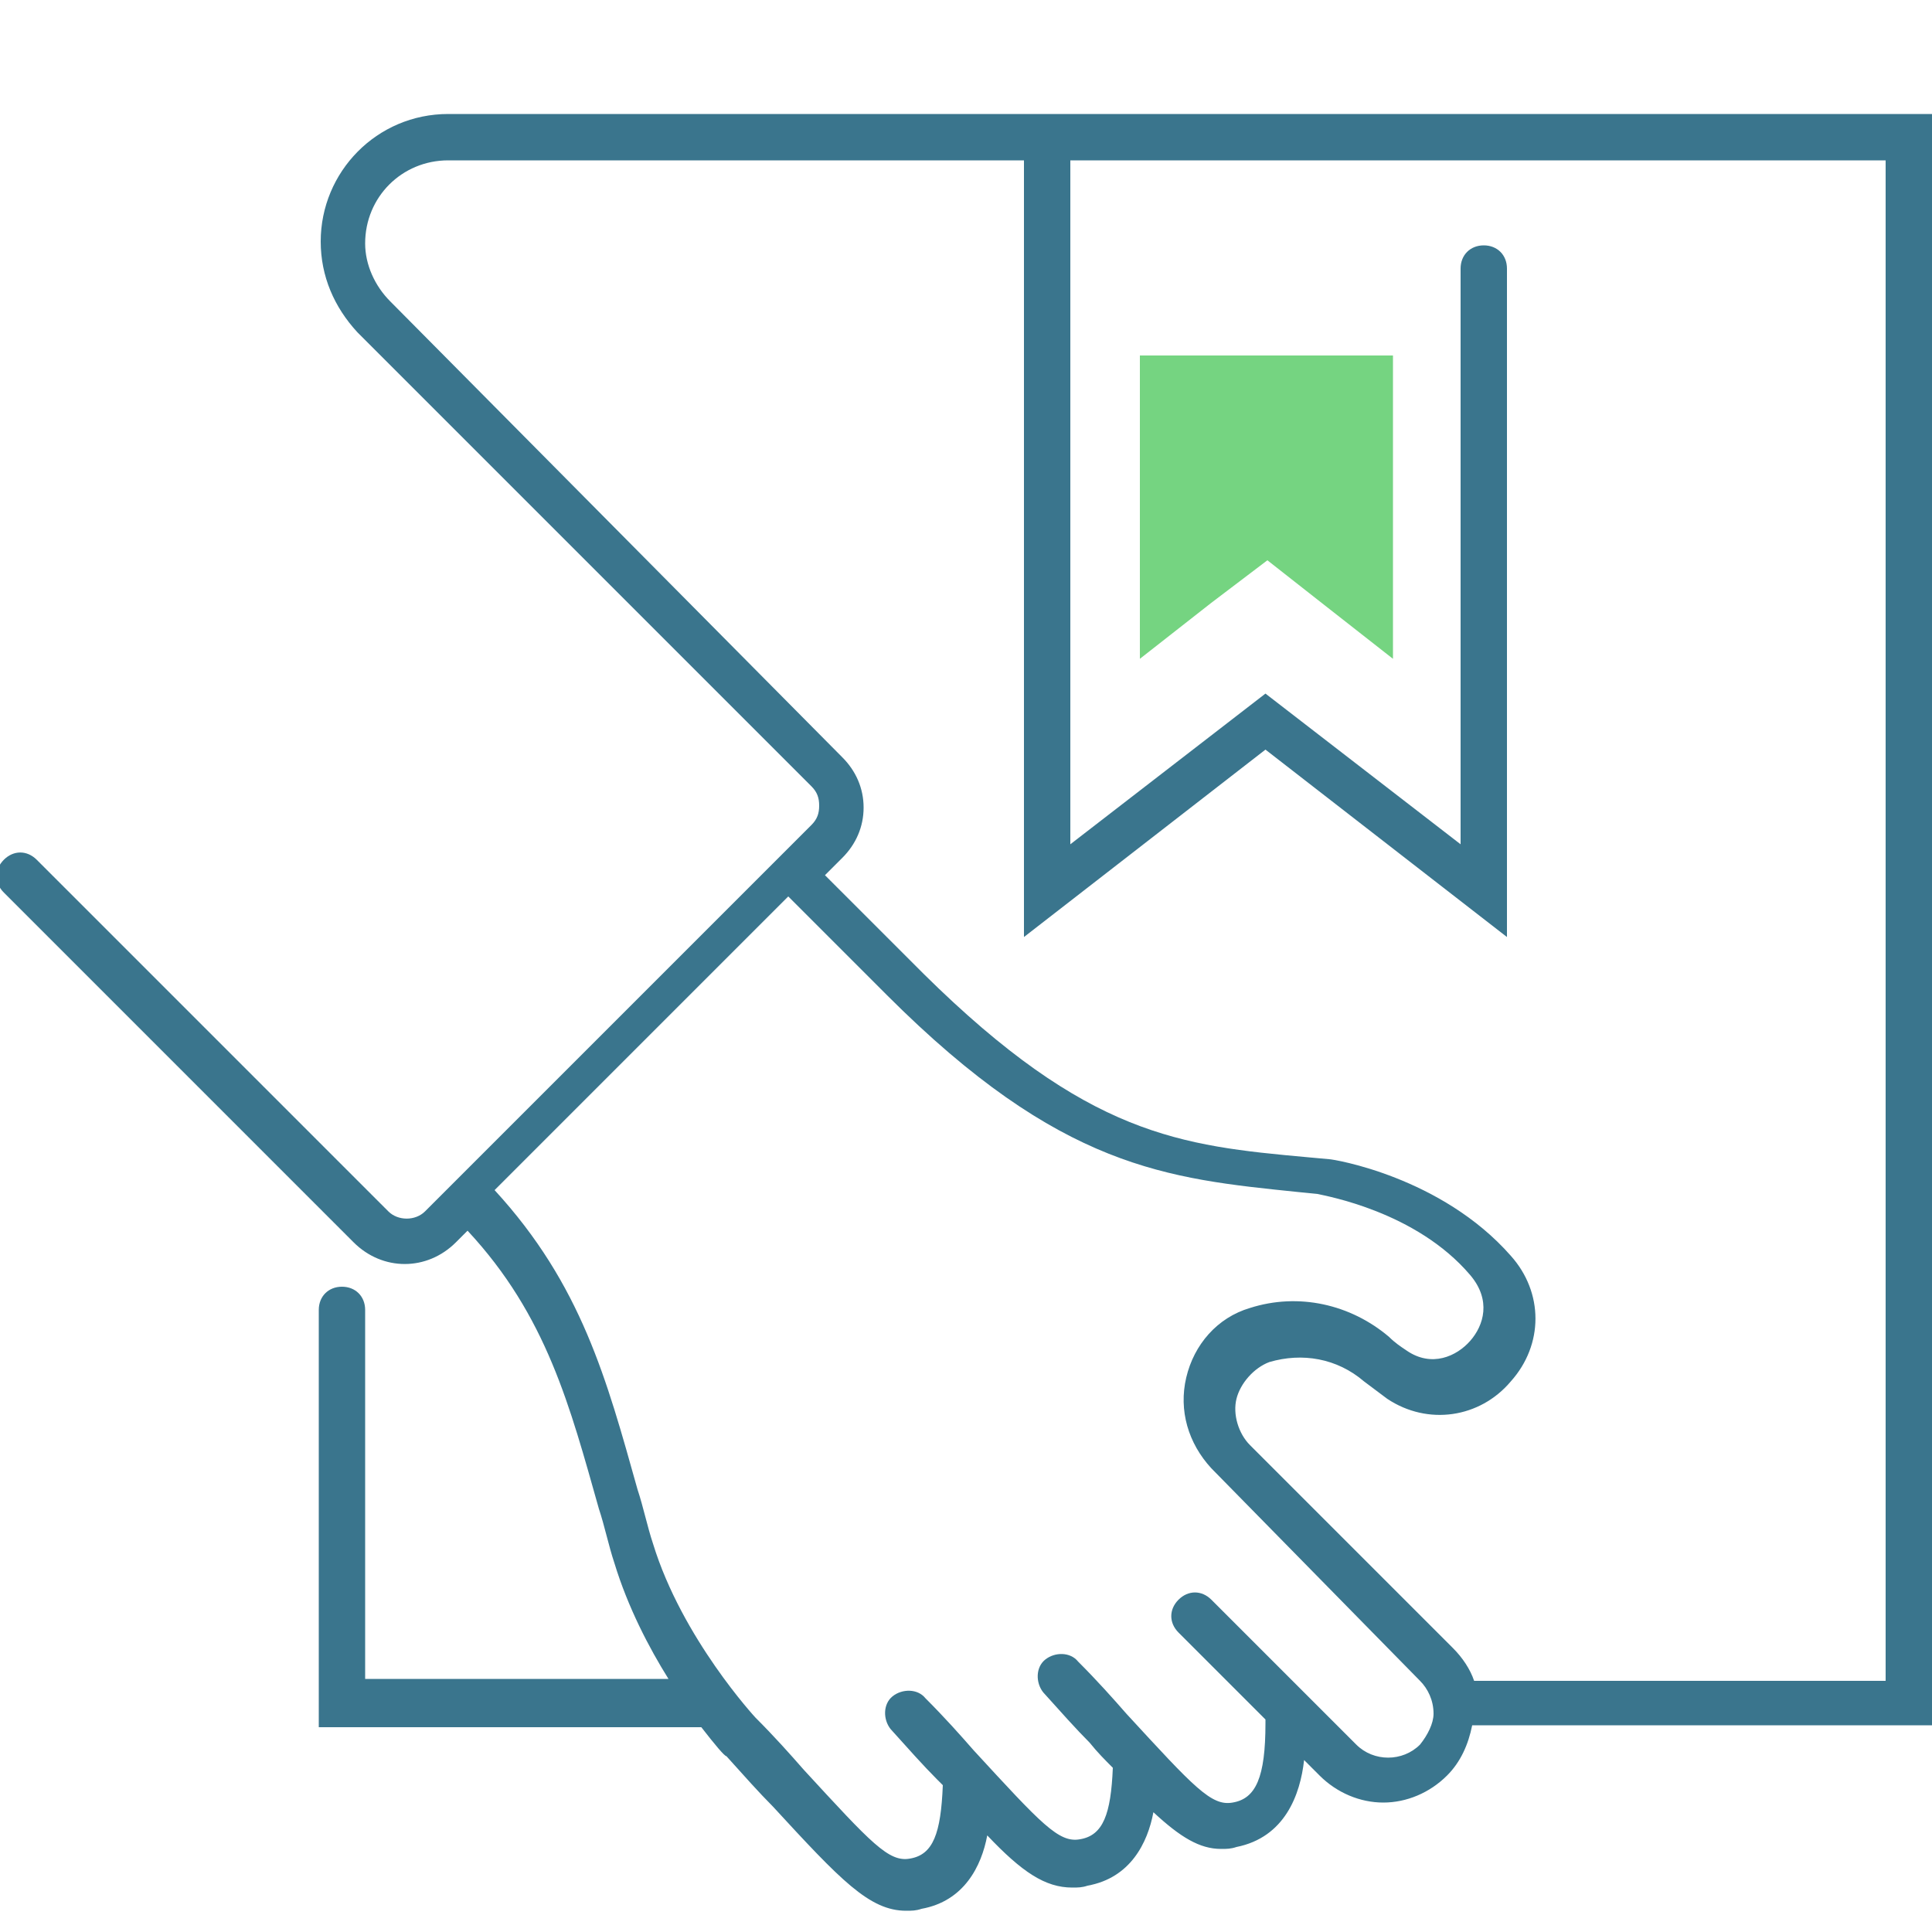 <?xml version="1.0" encoding="utf-8"?>
<!-- Generator: Adobe Illustrator 28.3.0, SVG Export Plug-In . SVG Version: 6.00 Build 0)  -->
<svg version="1.1" id="Approved_Supplier" xmlns="http://www.w3.org/2000/svg" xmlns:xlink="http://www.w3.org/1999/xlink" x="0px"
	 y="0px" viewBox="0 0 100 100" style="enable-background:new 0 0 100 100;" xml:space="preserve">
<style type="text/css">
	.st0{fill:#3A758D;}
	.st1{fill:#75D481;}
</style>
<path class="st0" d="M100,5.9H23.2c-3.7,0-6.6,3-6.6,6.6c0,1.8,0.7,3.4,1.9,4.7L42,40.7c0.3,0.3,0.4,0.6,0.4,1s-0.1,0.7-0.4,1
	l-1.7,1.7c0,0,0,0,0,0s0,0,0,0L22,62.7c-0.5,0.5-1.4,0.5-1.9,0L1.9,44.5c-0.5-0.5-1.2-0.5-1.7,0c-0.5,0.5-0.5,1.2,0,1.7l18.1,18.1
	c1.5,1.5,3.8,1.5,5.3,0l0.6-0.6c4.1,4.4,5.3,9.1,6.8,14.4c0.3,0.9,0.5,1.9,0.8,2.8c0.7,2.3,1.8,4.4,2.8,6H18.9V67.8
	c0-0.7-0.5-1.2-1.2-1.2c-0.7,0-1.2,0.5-1.2,1.2v21.6h19.8c0.7,0.9,1.2,1.5,1.3,1.5c0,0,0,0,0,0c0.9,1,1.7,1.9,2.4,2.6
	c3.5,3.8,5,5.4,6.9,5.4c0.3,0,0.5,0,0.8-0.1c2.2-0.4,3.1-2.2,3.4-3.8c1.8,1.9,3,2.7,4.4,2.7c0.3,0,0.5,0,0.8-0.1
	c2.2-0.4,3.1-2.2,3.4-3.8c1.4,1.3,2.4,1.9,3.5,1.9c0.3,0,0.5,0,0.8-0.1c2.5-0.5,3.3-2.7,3.5-4.5l0.8,0.8c0.9,0.9,2.1,1.4,3.3,1.4
	c1.2,0,2.4-0.5,3.3-1.4c0.7-0.7,1.1-1.6,1.3-2.6H100V5.9z M73.5,90.3c-0.9,0.9-2.4,0.9-3.3,0l-7.5-7.5c-0.5-0.5-1.2-0.5-1.7,0
	c-0.5,0.5-0.5,1.2,0,1.7l4.5,4.5c0,0.1,0,0.2,0,0.2c0,2.8-0.5,3.9-1.7,4.1c-1.1,0.2-2-0.8-5.5-4.6c-0.7-0.8-1.5-1.7-2.5-2.7
	c-0.4-0.5-1.2-0.5-1.7-0.1c-0.5,0.4-0.5,1.2-0.1,1.7c0.9,1,1.7,1.9,2.4,2.6c0.4,0.5,0.8,0.9,1.2,1.3c-0.1,2.4-0.5,3.5-1.7,3.7
	c-1.1,0.2-2-0.8-5.5-4.6c-0.7-0.8-1.5-1.7-2.5-2.7c-0.4-0.5-1.2-0.5-1.7-0.1c-0.5,0.4-0.5,1.2-0.1,1.7c0.9,1,1.7,1.9,2.4,2.6
	c0.1,0.1,0.2,0.2,0.3,0.3c-0.1,2.5-0.5,3.6-1.7,3.8c-1.1,0.2-2-0.8-5.5-4.6c-0.7-0.8-1.5-1.7-2.5-2.7c0,0,0,0,0,0c0,0,0,0,0,0
	c0,0-3.8-4.1-5.3-9c-0.3-0.9-0.5-1.9-0.8-2.8c-1.6-5.7-2.9-10.6-7.4-15.5l15.2-15.2l5.1,5.1c9,9,14.5,9.5,21.3,10.2l1,0.1
	c0.4,0.1,5.1,0.9,7.9,4.2c1.1,1.3,0.7,2.6,0,3.4c-0.7,0.8-2,1.4-3.3,0.5c-0.3-0.2-0.6-0.4-0.9-0.7c-2-1.7-4.7-2.3-7.2-1.5
	c-1.7,0.5-2.9,1.9-3.3,3.6c-0.4,1.7,0.1,3.4,1.3,4.7L73.5,87c0.4,0.4,0.7,1,0.7,1.7C74.2,89.2,73.9,89.8,73.5,90.3z M97.6,87H76.3
	c-0.2-0.6-0.6-1.2-1.1-1.7L64.7,74.8c-0.6-0.6-0.9-1.6-0.7-2.4s0.9-1.6,1.7-1.9c1.7-0.5,3.5-0.2,4.9,1c0.4,0.3,0.8,0.6,1.2,0.9
	c2.1,1.4,4.8,1,6.4-0.9c1.7-1.9,1.7-4.6,0-6.5c-3.6-4.1-9.2-5-9.4-5l-1.1-0.1c-6.6-0.6-11.4-1.1-19.9-9.5l-5.1-5.1l0.9-0.9
	c0.7-0.7,1.1-1.6,1.1-2.6s-0.4-1.9-1.1-2.6L20.2,15.6c-0.8-0.8-1.3-1.9-1.3-3c0-2.4,1.9-4.3,4.3-4.3H53v40.2l12.5-9.7l12.5,9.7V13.9
	c0-0.7-0.5-1.2-1.2-1.2c-0.7,0-1.2,0.5-1.2,1.2v29.8l-10.1-7.8l-10.1,7.8V8.3h42.2V87z"/>
<polygon class="st1" points="59,34.1 62.7,31.2 65.6,29 68.4,31.2 72.1,34.1 72.1,30.7 72.1,18.4 59,18.4 59,30.7 "/>
</svg>
